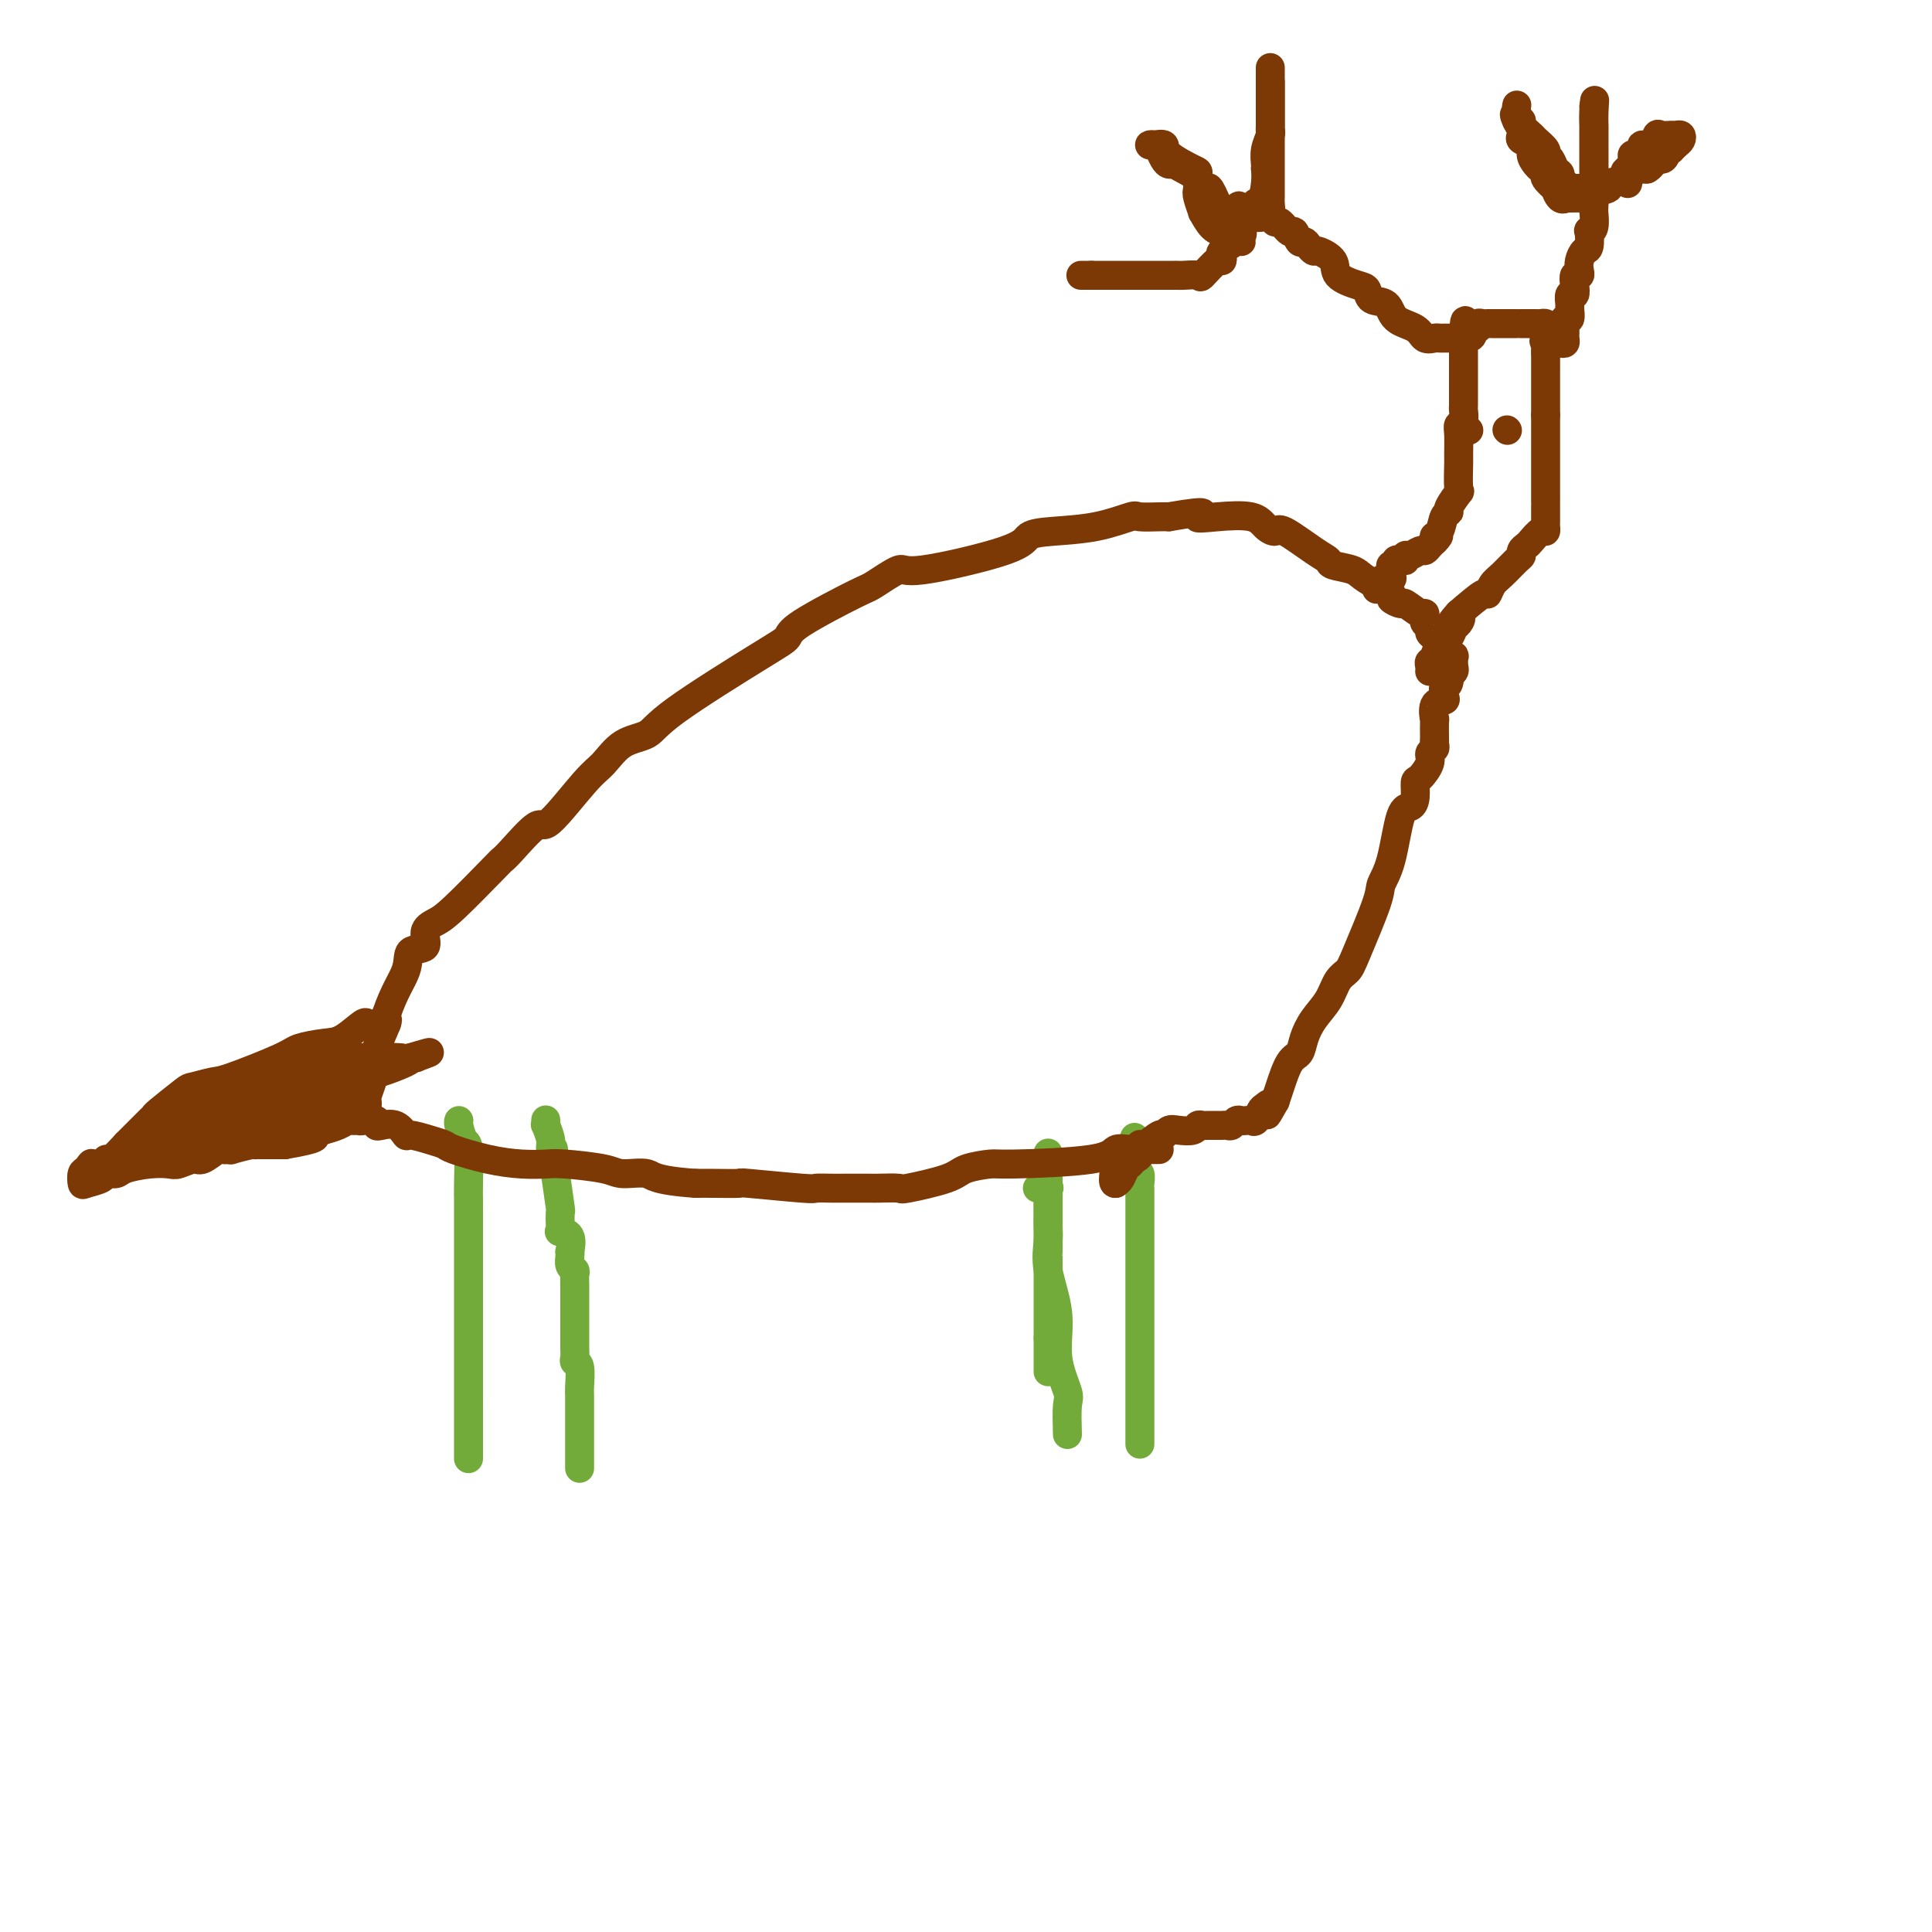 <svg viewBox='0 0 400 400' version='1.1' xmlns='http://www.w3.org/2000/svg' xmlns:xlink='http://www.w3.org/1999/xlink'><g fill='none' stroke='#73AB3A' stroke-width='6' stroke-linecap='round' stroke-linejoin='round'><path d='M97,302c-0.000,-0.733 -0.000,-1.465 0,-2c0.000,-0.535 0.000,-0.871 0,-1c-0.000,-0.129 -0.000,-0.049 0,0c0.000,0.049 0.000,0.067 0,-1c-0.000,-1.067 -0.000,-3.220 0,-4c0.000,-0.780 0.000,-0.189 0,0c-0.000,0.189 -0.000,-0.026 0,-1c0.000,-0.974 0.000,-2.709 0,-3c-0.000,-0.291 -0.000,0.861 0,-1c0.000,-1.861 0.000,-6.735 0,-9c-0.000,-2.265 -0.000,-1.920 0,-3c0.000,-1.080 0.000,-3.584 0,-5c-0.000,-1.416 -0.000,-1.743 0,-4c0.000,-2.257 0.001,-6.444 0,-10c-0.001,-3.556 -0.003,-6.481 0,-8c0.003,-1.519 0.011,-1.633 0,-2c-0.011,-0.367 -0.041,-0.988 0,-3c0.041,-2.012 0.155,-5.415 0,-7c-0.155,-1.585 -0.578,-1.353 -1,-2c-0.422,-0.647 -0.845,-2.174 -1,-3c-0.155,-0.826 -0.044,-0.950 0,-1c0.044,-0.050 0.022,-0.025 0,0'/><path d='M120,304c-0.000,-1.834 -0.000,-3.668 0,-5c0.000,-1.332 0.001,-2.161 0,-3c-0.001,-0.839 -0.004,-1.688 0,-3c0.004,-1.312 0.015,-3.086 0,-4c-0.015,-0.914 -0.057,-0.967 0,-2c0.057,-1.033 0.211,-3.046 0,-4c-0.211,-0.954 -0.789,-0.847 -1,-1c-0.211,-0.153 -0.057,-0.565 0,-1c0.057,-0.435 0.015,-0.894 0,-2c-0.015,-1.106 -0.004,-2.858 0,-4c0.004,-1.142 0.001,-1.675 0,-2c-0.001,-0.325 -0.001,-0.444 0,-1c0.001,-0.556 0.001,-1.550 0,-2c-0.001,-0.450 -0.004,-0.357 0,-1c0.004,-0.643 0.015,-2.021 0,-3c-0.015,-0.979 -0.056,-1.559 0,-2c0.056,-0.441 0.211,-0.742 0,-1c-0.211,-0.258 -0.786,-0.472 -1,-1c-0.214,-0.528 -0.065,-1.371 0,-2c0.065,-0.629 0.046,-1.044 0,-1c-0.046,0.044 -0.117,0.547 0,0c0.117,-0.547 0.424,-2.144 0,-3c-0.424,-0.856 -1.577,-0.970 -2,-1c-0.423,-0.030 -0.116,0.025 0,0c0.116,-0.025 0.041,-0.130 0,-1c-0.041,-0.870 -0.050,-2.503 0,-3c0.050,-0.497 0.157,0.144 0,-1c-0.157,-1.144 -0.579,-4.072 -1,-7'/><path d='M115,243c-0.791,-9.646 -0.268,-3.262 0,-1c0.268,2.262 0.282,0.401 0,-1c-0.282,-1.401 -0.860,-2.340 -1,-3c-0.140,-0.660 0.159,-1.039 0,-2c-0.159,-0.961 -0.774,-2.505 -1,-3c-0.226,-0.495 -0.061,0.059 0,0c0.061,-0.059 0.017,-0.731 0,-1c-0.017,-0.269 -0.009,-0.134 0,0'/><path d='M221,297c-0.065,-2.352 -0.130,-4.704 0,-6c0.130,-1.296 0.455,-1.537 0,-3c-0.455,-1.463 -1.691,-4.149 -2,-7c-0.309,-2.851 0.310,-5.869 0,-9c-0.310,-3.131 -1.547,-6.377 -2,-9c-0.453,-2.623 -0.121,-4.625 0,-6c0.121,-1.375 0.032,-2.123 0,-3c-0.032,-0.877 -0.007,-1.881 0,-3c0.007,-1.119 -0.006,-2.352 0,-3c0.006,-0.648 0.029,-0.709 0,-1c-0.029,-0.291 -0.111,-0.810 0,-1c0.111,-0.190 0.414,-0.051 0,0c-0.414,0.051 -1.547,0.015 -2,0c-0.453,-0.015 -0.227,-0.007 0,0'/><path d='M217,239c0.000,-0.236 0.000,-0.471 0,0c0.000,0.471 0.000,1.649 0,2c0.000,0.351 0.000,-0.125 0,0c0.000,0.125 0.000,0.851 0,2c-0.000,1.149 0.000,2.721 0,3c0.000,0.279 -0.000,-0.735 0,0c0.000,0.735 0.000,3.220 0,4c0.000,0.780 0.000,-0.143 0,0c0.000,0.143 0.000,1.354 0,2c0.000,0.646 0.000,0.726 0,1c-0.000,0.274 0.000,0.741 0,2c-0.000,1.259 0.000,3.312 0,4c0.000,0.688 0.000,0.013 0,0c0.000,-0.013 -0.000,0.635 0,1c0.000,0.365 0.000,0.445 0,1c0.000,0.555 0.000,1.585 0,3c0.000,1.415 0.000,3.214 0,4c0.000,0.786 0.000,0.558 0,1c0.000,0.442 0.000,1.555 0,3c0.000,1.445 0.000,3.223 0,5'/><path d='M217,277c0.000,6.967 0.000,5.383 0,5c0.000,-0.383 0.000,0.435 0,1c0.000,0.565 0.000,0.876 0,1c-0.000,0.124 0.000,0.062 0,0'/><path d='M236,299c0.000,-0.310 0.000,-0.620 0,-1c0.000,-0.380 -0.000,-0.829 0,-1c0.000,-0.171 0.000,-0.065 0,-1c-0.000,-0.935 -0.000,-2.913 0,-4c0.000,-1.087 0.000,-1.284 0,-2c-0.000,-0.716 -0.000,-1.950 0,-3c0.000,-1.050 0.000,-1.917 0,-3c-0.000,-1.083 -0.000,-2.383 0,-3c0.000,-0.617 0.000,-0.550 0,-1c-0.000,-0.450 -0.000,-1.416 0,-3c0.000,-1.584 0.000,-3.785 0,-5c-0.000,-1.215 -0.000,-1.443 0,-2c0.000,-0.557 0.000,-1.443 0,-2c-0.000,-0.557 -0.000,-0.786 0,-2c0.000,-1.214 0.000,-3.414 0,-5c-0.000,-1.586 -0.000,-2.557 0,-3c0.000,-0.443 0.000,-0.359 0,-1c-0.000,-0.641 -0.000,-2.007 0,-3c0.000,-0.993 0.000,-1.614 0,-2c-0.000,-0.386 -0.000,-0.536 0,-1c0.000,-0.464 0.001,-1.241 0,-2c-0.001,-0.759 -0.004,-1.498 0,-2c0.004,-0.502 0.015,-0.765 0,-1c-0.015,-0.235 -0.057,-0.441 0,-1c0.057,-0.559 0.211,-1.469 0,-2c-0.211,-0.531 -0.788,-0.681 -1,-1c-0.212,-0.319 -0.061,-0.805 0,-1c0.061,-0.195 0.030,-0.097 0,0'/><path d='M235,241c-0.167,-9.667 -0.083,-4.833 0,0'/></g>
<g fill='none' stroke='#7C3805' stroke-width='6' stroke-linecap='round' stroke-linejoin='round'><path d='M240,238c-0.321,-0.001 -0.643,-0.002 -1,0c-0.357,0.002 -0.751,0.007 -1,0c-0.249,-0.007 -0.354,-0.026 -1,0c-0.646,0.026 -1.833,0.097 -3,0c-1.167,-0.097 -2.316,-0.364 -3,0c-0.684,0.364 -0.905,1.357 -5,2c-4.095,0.643 -12.065,0.936 -16,1c-3.935,0.064 -3.835,-0.102 -5,0c-1.165,0.102 -3.594,0.472 -5,1c-1.406,0.528 -1.788,1.213 -4,2c-2.212,0.787 -6.256,1.675 -8,2c-1.744,0.325 -1.190,0.087 -2,0c-0.810,-0.087 -2.985,-0.024 -4,0c-1.015,0.024 -0.871,0.007 -2,0c-1.129,-0.007 -3.530,-0.006 -5,0c-1.470,0.006 -2.008,0.016 -3,0c-0.992,-0.016 -2.439,-0.057 -3,0c-0.561,0.057 -0.236,0.211 -3,0c-2.764,-0.211 -8.617,-0.789 -11,-1c-2.383,-0.211 -1.295,-0.057 -2,0c-0.705,0.057 -3.201,0.016 -5,0c-1.799,-0.016 -2.899,-0.008 -4,0'/><path d='M144,245c-8.802,-0.620 -8.807,-1.669 -10,-2c-1.193,-0.331 -3.573,0.055 -5,0c-1.427,-0.055 -1.901,-0.553 -4,-1c-2.099,-0.447 -5.823,-0.845 -8,-1c-2.177,-0.155 -2.806,-0.069 -4,0c-1.194,0.069 -2.954,0.121 -5,0c-2.046,-0.121 -4.377,-0.415 -7,-1c-2.623,-0.585 -5.539,-1.461 -7,-2c-1.461,-0.539 -1.468,-0.740 -2,-1c-0.532,-0.260 -1.589,-0.578 -3,-1c-1.411,-0.422 -3.177,-0.949 -4,-1c-0.823,-0.051 -0.702,0.376 -1,0c-0.298,-0.376 -1.016,-1.553 -2,-2c-0.984,-0.447 -2.236,-0.165 -3,0c-0.764,0.165 -1.042,0.212 -1,0c0.042,-0.212 0.404,-0.683 0,-1c-0.404,-0.317 -1.573,-0.478 -2,-1c-0.427,-0.522 -0.111,-1.404 0,-2c0.111,-0.596 0.016,-0.906 0,-1c-0.016,-0.094 0.047,0.026 0,0c-0.047,-0.026 -0.204,-0.200 0,-1c0.204,-0.800 0.771,-2.227 1,-3c0.229,-0.773 0.122,-0.890 0,-1c-0.122,-0.110 -0.257,-0.211 0,-1c0.257,-0.789 0.906,-2.267 1,-3c0.094,-0.733 -0.367,-0.722 0,-2c0.367,-1.278 1.560,-3.844 2,-5c0.440,-1.156 0.126,-0.902 0,-1c-0.126,-0.098 -0.063,-0.549 0,-1'/><path d='M80,210c1.515,-4.586 3.301,-7.049 4,-9c0.699,-1.951 0.310,-3.388 1,-4c0.690,-0.612 2.458,-0.399 3,-1c0.542,-0.601 -0.143,-2.017 0,-3c0.143,-0.983 1.113,-1.534 2,-2c0.887,-0.466 1.691,-0.849 4,-3c2.309,-2.151 6.123,-6.072 8,-8c1.877,-1.928 1.819,-1.864 2,-2c0.181,-0.136 0.603,-0.471 2,-2c1.397,-1.529 3.768,-4.252 5,-5c1.232,-0.748 1.324,0.478 3,-1c1.676,-1.478 4.936,-5.658 7,-8c2.064,-2.342 2.933,-2.844 4,-4c1.067,-1.156 2.332,-2.967 4,-4c1.668,-1.033 3.740,-1.287 5,-2c1.260,-0.713 1.707,-1.883 6,-5c4.293,-3.117 12.431,-8.181 17,-11c4.569,-2.819 5.568,-3.395 6,-4c0.432,-0.605 0.297,-1.241 3,-3c2.703,-1.759 8.245,-4.641 11,-6c2.755,-1.359 2.725,-1.194 4,-2c1.275,-0.806 3.856,-2.583 5,-3c1.144,-0.417 0.852,0.528 5,0c4.148,-0.528 12.737,-2.527 17,-4c4.263,-1.473 4.200,-2.419 5,-3c0.800,-0.581 2.462,-0.797 5,-1c2.538,-0.203 5.951,-0.394 9,-1c3.049,-0.606 5.735,-1.626 7,-2c1.265,-0.374 1.110,-0.101 2,0c0.890,0.101 2.826,0.029 4,0c1.174,-0.029 1.587,-0.014 2,0'/><path d='M242,107c9.882,-1.709 6.588,-0.481 6,0c-0.588,0.481 1.529,0.216 4,0c2.471,-0.216 5.294,-0.384 7,0c1.706,0.384 2.293,1.321 3,2c0.707,0.679 1.535,1.099 2,1c0.465,-0.099 0.569,-0.718 2,0c1.431,0.718 4.190,2.771 6,4c1.810,1.229 2.672,1.632 3,2c0.328,0.368 0.121,0.700 1,1c0.879,0.300 2.845,0.568 4,1c1.155,0.432 1.498,1.028 3,2c1.502,0.972 4.164,2.321 5,3c0.836,0.679 -0.154,0.689 0,1c0.154,0.311 1.453,0.923 2,1c0.547,0.077 0.342,-0.383 1,0c0.658,0.383 2.180,1.608 3,2c0.820,0.392 0.937,-0.050 1,0c0.063,0.050 0.073,0.590 0,1c-0.073,0.410 -0.227,0.688 0,1c0.227,0.312 0.835,0.657 1,1c0.165,0.343 -0.113,0.683 0,1c0.113,0.317 0.618,0.611 1,1c0.382,0.389 0.641,0.874 1,1c0.359,0.126 0.817,-0.107 1,0c0.183,0.107 0.092,0.553 0,1'/><path d='M299,134c1.016,1.251 1.057,0.878 1,1c-0.057,0.122 -0.210,0.739 0,1c0.210,0.261 0.785,0.165 1,0c0.215,-0.165 0.072,-0.399 0,0c-0.072,0.399 -0.072,1.430 0,2c0.072,0.570 0.215,0.679 0,1c-0.215,0.321 -0.789,0.856 -1,1c-0.211,0.144 -0.060,-0.102 0,0c0.060,0.102 0.030,0.551 0,1'/><path d='M300,141c-0.063,1.204 -0.721,0.713 -1,1c-0.279,0.287 -0.180,1.351 0,2c0.180,0.649 0.440,0.883 0,1c-0.440,0.117 -1.582,0.118 -2,1c-0.418,0.882 -0.112,2.646 0,3c0.112,0.354 0.031,-0.701 0,0c-0.031,0.701 -0.013,3.157 0,4c0.013,0.843 0.019,0.073 0,0c-0.019,-0.073 -0.064,0.552 0,1c0.064,0.448 0.238,0.720 0,1c-0.238,0.280 -0.886,0.568 -1,1c-0.114,0.432 0.307,1.009 0,2c-0.307,0.991 -1.342,2.395 -2,3c-0.658,0.605 -0.938,0.412 -1,1c-0.062,0.588 0.095,1.957 0,3c-0.095,1.043 -0.442,1.760 -1,2c-0.558,0.240 -1.326,0.004 -2,2c-0.674,1.996 -1.255,6.226 -2,9c-0.745,2.774 -1.656,4.093 -2,5c-0.344,0.907 -0.122,1.404 -1,4c-0.878,2.596 -2.858,7.292 -4,10c-1.142,2.708 -1.448,3.428 -2,4c-0.552,0.572 -1.352,0.997 -2,2c-0.648,1.003 -1.146,2.583 -2,4c-0.854,1.417 -2.064,2.669 -3,4c-0.936,1.331 -1.599,2.741 -2,4c-0.401,1.259 -0.540,2.368 -1,3c-0.460,0.632 -1.239,0.785 -2,2c-0.761,1.215 -1.503,3.490 -2,5c-0.497,1.510 -0.748,2.255 -1,3'/><path d='M264,228c-2.809,5.030 -1.330,2.104 -1,1c0.330,-1.104 -0.489,-0.387 -1,0c-0.511,0.387 -0.714,0.444 -1,1c-0.286,0.556 -0.654,1.612 -1,2c-0.346,0.388 -0.670,0.108 -1,0c-0.330,-0.108 -0.665,-0.043 -1,0c-0.335,0.043 -0.668,0.064 -1,0c-0.332,-0.064 -0.663,-0.213 -1,0c-0.337,0.213 -0.681,0.789 -1,1c-0.319,0.211 -0.614,0.056 -1,0c-0.386,-0.056 -0.863,-0.015 -1,0c-0.137,0.015 0.065,0.003 0,0c-0.065,-0.003 -0.397,0.003 -1,0c-0.603,-0.003 -1.478,-0.015 -2,0c-0.522,0.015 -0.693,0.055 -1,0c-0.307,-0.055 -0.751,-0.207 -1,0c-0.249,0.207 -0.302,0.771 -1,1c-0.698,0.229 -2.040,0.122 -3,0c-0.960,-0.122 -1.540,-0.259 -2,0c-0.460,0.259 -0.802,0.913 -1,1c-0.198,0.087 -0.252,-0.394 -1,0c-0.748,0.394 -2.189,1.664 -3,2c-0.811,0.336 -0.991,-0.262 -1,0c-0.009,0.262 0.152,1.383 0,2c-0.152,0.617 -0.618,0.729 -1,1c-0.382,0.271 -0.680,0.702 -1,1c-0.320,0.298 -0.663,0.465 -1,1c-0.337,0.535 -0.668,1.439 -1,2c-0.332,0.561 -0.666,0.781 -1,1'/><path d='M231,245c-0.933,0.356 -0.267,-2.756 0,-4c0.267,-1.244 0.133,-0.622 0,0'/><path d='M80,212c-0.332,-0.002 -0.664,-0.003 -1,0c-0.336,0.003 -0.677,0.011 -1,0c-0.323,-0.011 -0.629,-0.042 -1,0c-0.371,0.042 -0.806,0.158 -1,0c-0.194,-0.158 -0.145,-0.589 -1,0c-0.855,0.589 -2.614,2.196 -4,3c-1.386,0.804 -2.399,0.803 -4,1c-1.601,0.197 -3.788,0.593 -5,1c-1.212,0.407 -1.448,0.827 -4,2c-2.552,1.173 -7.420,3.099 -10,4c-2.580,0.901 -2.873,0.777 -4,1c-1.127,0.223 -3.089,0.794 -4,1c-0.911,0.206 -0.773,0.048 -2,1c-1.227,0.952 -3.820,3.015 -5,4c-1.180,0.985 -0.946,0.893 -1,1c-0.054,0.107 -0.397,0.411 -1,1c-0.603,0.589 -1.465,1.461 -2,2c-0.535,0.539 -0.742,0.744 -1,1c-0.258,0.256 -0.567,0.561 -1,1c-0.433,0.439 -0.992,1.010 -1,1c-0.008,-0.010 0.534,-0.601 0,0c-0.534,0.601 -2.144,2.392 -3,3c-0.856,0.608 -0.959,0.031 -1,0c-0.041,-0.031 -0.021,0.485 0,1'/><path d='M22,241c-3.419,2.422 -2.968,0.478 -3,0c-0.032,-0.478 -0.548,0.510 -1,1c-0.452,0.490 -0.841,0.481 -1,1c-0.159,0.519 -0.089,1.565 0,2c0.089,0.435 0.195,0.257 1,0c0.805,-0.257 2.308,-0.594 3,-1c0.692,-0.406 0.574,-0.880 1,-1c0.426,-0.120 1.397,0.112 2,0c0.603,-0.112 0.837,-0.570 2,-1c1.163,-0.430 3.255,-0.831 5,-1c1.745,-0.169 3.144,-0.105 4,0c0.856,0.105 1.169,0.253 2,0c0.831,-0.253 2.179,-0.905 3,-1c0.821,-0.095 1.116,0.368 2,0c0.884,-0.368 2.356,-1.566 3,-2c0.644,-0.434 0.460,-0.102 1,0c0.540,0.102 1.804,-0.025 2,0c0.196,0.025 -0.676,0.203 0,0c0.676,-0.203 2.901,-0.786 4,-1c1.099,-0.214 1.072,-0.057 1,0c-0.072,0.057 -0.188,0.015 0,0c0.188,-0.015 0.680,-0.004 1,0c0.320,0.004 0.467,0.001 1,0c0.533,-0.001 1.451,-0.000 2,0c0.549,0.000 0.728,0.000 1,0c0.272,-0.000 0.636,-0.000 1,0'/><path d='M59,237c7.776,-1.332 6.216,-1.663 6,-2c-0.216,-0.337 0.912,-0.679 2,-1c1.088,-0.321 2.138,-0.621 3,-1c0.862,-0.379 1.537,-0.837 2,-1c0.463,-0.163 0.712,-0.033 1,0c0.288,0.033 0.613,-0.033 1,0c0.387,0.033 0.836,0.163 1,0c0.164,-0.163 0.044,-0.620 0,-1c-0.044,-0.380 -0.012,-0.683 0,-1c0.012,-0.317 0.003,-0.648 0,-1c-0.003,-0.352 -0.001,-0.725 0,-1c0.001,-0.275 0.002,-0.452 0,-1c-0.002,-0.548 -0.006,-1.469 0,-2c0.006,-0.531 0.021,-0.674 0,-1c-0.021,-0.326 -0.079,-0.835 0,-1c0.079,-0.165 0.294,0.014 0,0c-0.294,-0.014 -1.097,-0.221 -2,0c-0.903,0.221 -1.907,0.869 -2,1c-0.093,0.131 0.725,-0.255 -1,0c-1.725,0.255 -5.992,1.149 -8,2c-2.008,0.851 -1.757,1.657 -2,2c-0.243,0.343 -0.981,0.221 -2,0c-1.019,-0.221 -2.318,-0.541 -4,0c-1.682,0.541 -3.746,1.941 -5,3c-1.254,1.059 -1.698,1.775 -2,2c-0.302,0.225 -0.462,-0.043 -1,0c-0.538,0.043 -1.452,0.396 -2,1c-0.548,0.604 -0.728,1.458 -2,2c-1.272,0.542 -3.636,0.771 -6,1'/><path d='M36,237c-2.843,1.383 -0.950,0.341 -1,0c-0.050,-0.341 -2.044,0.019 -3,0c-0.956,-0.019 -0.876,-0.418 -1,0c-0.124,0.418 -0.452,1.653 -1,2c-0.548,0.347 -1.317,-0.192 -2,0c-0.683,0.192 -1.282,1.117 -1,1c0.282,-0.117 1.444,-1.274 2,-2c0.556,-0.726 0.504,-1.020 1,-1c0.496,0.020 1.538,0.356 2,0c0.462,-0.356 0.345,-1.402 2,-2c1.655,-0.598 5.084,-0.747 7,-1c1.916,-0.253 2.321,-0.609 3,-1c0.679,-0.391 1.633,-0.816 3,-1c1.367,-0.184 3.147,-0.126 4,0c0.853,0.126 0.779,0.321 3,0c2.221,-0.321 6.738,-1.158 9,-2c2.262,-0.842 2.269,-1.690 3,-2c0.731,-0.310 2.185,-0.083 3,0c0.815,0.083 0.992,0.022 1,0c0.008,-0.022 -0.152,-0.006 1,0c1.152,0.006 3.615,0.002 4,0c0.385,-0.002 -1.307,-0.001 -3,0'/><path d='M72,228c-0.668,-0.065 -0.837,-0.228 -1,0c-0.163,0.228 -0.320,0.846 -1,1c-0.680,0.154 -1.882,-0.155 -3,0c-1.118,0.155 -2.153,0.774 -3,1c-0.847,0.226 -1.506,0.058 -2,0c-0.494,-0.058 -0.825,-0.008 -1,0c-0.175,0.008 -0.196,-0.027 -1,0c-0.804,0.027 -2.393,0.116 -3,0c-0.607,-0.116 -0.233,-0.437 -1,0c-0.767,0.437 -2.676,1.633 -3,2c-0.324,0.367 0.938,-0.095 0,0c-0.938,0.095 -4.075,0.745 -5,1c-0.925,0.255 0.361,0.113 0,0c-0.361,-0.113 -2.370,-0.197 -3,0c-0.630,0.197 0.120,0.676 0,1c-0.120,0.324 -1.111,0.492 -1,0c0.111,-0.492 1.322,-1.643 2,-2c0.678,-0.357 0.823,0.080 1,0c0.177,-0.080 0.387,-0.677 1,-1c0.613,-0.323 1.628,-0.371 2,-1c0.372,-0.629 0.101,-1.839 2,-2c1.899,-0.161 5.968,0.727 9,0c3.032,-0.727 5.026,-3.071 7,-4c1.974,-0.929 3.927,-0.445 7,-1c3.073,-0.555 7.267,-2.149 9,-3c1.733,-0.851 1.005,-0.960 1,-1c-0.005,-0.040 0.713,-0.011 1,0c0.287,0.011 0.144,0.006 0,0'/><path d='M86,219c6.130,-2.165 0.956,-0.577 -1,0c-1.956,0.577 -0.695,0.145 -2,0c-1.305,-0.145 -5.178,-0.002 -7,0c-1.822,0.002 -1.594,-0.136 -2,0c-0.406,0.136 -1.446,0.547 -3,1c-1.554,0.453 -3.623,0.948 -5,1c-1.377,0.052 -2.062,-0.338 -3,0c-0.938,0.338 -2.131,1.405 -3,2c-0.869,0.595 -1.416,0.720 -3,1c-1.584,0.280 -4.205,0.716 -6,1c-1.795,0.284 -2.766,0.416 -4,1c-1.234,0.584 -2.733,1.621 -4,2c-1.267,0.379 -2.303,0.102 -3,0c-0.697,-0.102 -1.055,-0.027 -2,0c-0.945,0.027 -2.477,0.008 -2,0c0.477,-0.008 2.963,-0.006 4,0c1.037,0.006 0.624,0.014 1,0c0.376,-0.014 1.540,-0.050 3,0c1.460,0.050 3.217,0.185 4,0c0.783,-0.185 0.594,-0.690 1,-1c0.406,-0.310 1.408,-0.423 3,-1c1.592,-0.577 3.775,-1.617 5,-2c1.225,-0.383 1.493,-0.109 2,0c0.507,0.109 1.254,0.055 2,0'/><path d='M61,224c3.902,-0.849 1.158,-0.973 0,-1c-1.158,-0.027 -0.731,0.042 -1,0c-0.269,-0.042 -1.233,-0.194 -2,0c-0.767,0.194 -1.336,0.736 -2,1c-0.664,0.264 -1.422,0.251 -3,1c-1.578,0.749 -3.977,2.261 -5,3c-1.023,0.739 -0.669,0.705 -1,1c-0.331,0.295 -1.346,0.919 -2,1c-0.654,0.081 -0.945,-0.382 -1,0c-0.055,0.382 0.128,1.609 0,2c-0.128,0.391 -0.567,-0.053 -1,0c-0.433,0.053 -0.861,0.603 -1,1c-0.139,0.397 0.012,0.642 0,1c-0.012,0.358 -0.185,0.828 0,1c0.185,0.172 0.729,0.046 1,0c0.271,-0.046 0.271,-0.012 1,0c0.729,0.012 2.188,0.003 3,0c0.812,-0.003 0.977,-0.001 1,0c0.023,0.001 -0.098,0.000 0,0c0.098,-0.000 0.413,-0.000 1,0c0.587,0.000 1.446,0.000 2,0c0.554,-0.000 0.803,-0.000 1,0c0.197,0.000 0.342,0.000 1,0c0.658,-0.000 1.829,-0.000 3,0'/><path d='M56,235c2.674,0.000 2.359,0.000 3,0c0.641,-0.000 2.238,-0.000 3,0c0.762,0.000 0.689,0.000 1,0c0.311,-0.000 1.006,-0.000 1,0c-0.006,0.000 -0.712,0.000 -2,0c-1.288,-0.000 -3.156,-0.000 -5,0c-1.844,0.000 -3.664,0.000 -4,0c-0.336,-0.000 0.810,-0.001 0,0c-0.810,0.001 -3.578,0.004 -5,0c-1.422,-0.004 -1.498,-0.015 -2,0c-0.502,0.015 -1.430,0.057 -2,0c-0.570,-0.057 -0.783,-0.211 -2,0c-1.217,0.211 -3.439,0.788 -5,1c-1.561,0.212 -2.460,0.059 -3,0c-0.540,-0.059 -0.719,-0.023 -1,0c-0.281,0.023 -0.664,0.034 -1,0c-0.336,-0.034 -0.626,-0.112 -1,0c-0.374,0.112 -0.831,0.415 -1,0c-0.169,-0.415 -0.048,-1.547 0,-2c0.048,-0.453 0.024,-0.226 0,0'/><path d='M41,233c-0.444,0.000 -0.889,0.000 -1,0c-0.111,0.000 0.110,-0.000 0,0c-0.110,0.000 -0.552,0.000 -1,0c-0.448,-0.000 -0.904,-0.000 -1,0c-0.096,0.000 0.166,0.000 0,0c-0.166,-0.000 -0.762,-0.000 -1,0c-0.238,0.000 -0.119,0.000 0,0'/><path d='M285,122c-0.129,-0.455 -0.259,-0.911 0,-1c0.259,-0.089 0.906,0.187 1,0c0.094,-0.187 -0.367,-0.837 0,-1c0.367,-0.163 1.561,0.163 2,0c0.439,-0.163 0.122,-0.813 0,-1c-0.122,-0.187 -0.047,0.090 0,0c0.047,-0.090 0.068,-0.546 0,-1c-0.068,-0.454 -0.225,-0.905 0,-1c0.225,-0.095 0.830,0.167 1,0c0.170,-0.167 -0.096,-0.762 0,-1c0.096,-0.238 0.554,-0.120 1,0c0.446,0.120 0.879,0.243 1,0c0.121,-0.243 -0.070,-0.853 0,-1c0.070,-0.147 0.400,0.168 1,0c0.600,-0.168 1.470,-0.818 2,-1c0.530,-0.182 0.720,0.105 1,0c0.280,-0.105 0.652,-0.601 1,-1c0.348,-0.399 0.674,-0.699 1,-1'/><path d='M297,112c1.807,-1.757 0.324,-1.151 0,-1c-0.324,0.151 0.509,-0.153 1,-1c0.491,-0.847 0.639,-2.236 1,-3c0.361,-0.764 0.934,-0.902 1,-1c0.066,-0.098 -0.375,-0.156 0,-1c0.375,-0.844 1.565,-2.474 2,-3c0.435,-0.526 0.116,0.052 0,-1c-0.116,-1.052 -0.027,-3.734 0,-5c0.027,-1.266 -0.007,-1.117 0,-2c0.007,-0.883 0.054,-2.800 0,-4c-0.054,-1.200 -0.211,-1.684 0,-2c0.211,-0.316 0.789,-0.464 1,-1c0.211,-0.536 0.057,-1.461 0,-2c-0.057,-0.539 -0.015,-0.694 0,-1c0.015,-0.306 0.004,-0.764 0,-1c-0.004,-0.236 -0.001,-0.251 0,-1c0.001,-0.749 0.000,-2.232 0,-3c-0.000,-0.768 -0.000,-0.822 0,-1c0.000,-0.178 0.000,-0.482 0,-1c-0.000,-0.518 -0.000,-1.252 0,-2c0.000,-0.748 0.000,-1.510 0,-2c-0.000,-0.490 -0.000,-0.709 0,-1c0.000,-0.291 0.000,-0.655 0,-1c-0.000,-0.345 -0.000,-0.670 0,-1c0.000,-0.330 0.000,-0.665 0,-1'/><path d='M303,69c0.316,-5.123 0.606,-1.429 1,0c0.394,1.429 0.893,0.593 1,0c0.107,-0.593 -0.179,-0.944 0,-1c0.179,-0.056 0.821,0.181 1,0c0.179,-0.181 -0.107,-0.781 0,-1c0.107,-0.219 0.606,-0.059 1,0c0.394,0.059 0.683,0.016 1,0c0.317,-0.016 0.662,-0.004 1,0c0.338,0.004 0.667,0.001 1,0c0.333,-0.001 0.668,-0.000 1,0c0.332,0.000 0.660,0.000 1,0c0.340,-0.000 0.690,-0.000 1,0c0.310,0.000 0.579,0.000 1,0c0.421,-0.000 0.992,-0.001 1,0c0.008,0.001 -0.548,0.003 0,0c0.548,-0.003 2.198,-0.011 3,0c0.802,0.011 0.754,0.041 1,0c0.246,-0.041 0.784,-0.155 1,0c0.216,0.155 0.108,0.577 0,1'/><path d='M320,68c2.630,0.245 0.705,1.357 0,2c-0.705,0.643 -0.189,0.816 0,1c0.189,0.184 0.051,0.378 0,1c-0.051,0.622 -0.014,1.672 0,2c0.014,0.328 0.004,-0.067 0,0c-0.004,0.067 -0.001,0.595 0,1c0.001,0.405 0.000,0.686 0,1c-0.000,0.314 -0.000,0.662 0,1c0.000,0.338 0.000,0.668 0,1c-0.000,0.332 -0.000,0.667 0,1c0.000,0.333 0.000,0.663 0,1c-0.000,0.337 -0.000,0.681 0,1c0.000,0.319 0.000,0.613 0,1c-0.000,0.387 -0.000,0.867 0,1c0.000,0.133 0.000,-0.079 0,0c-0.000,0.079 -0.000,0.451 0,1c0.000,0.549 0.000,1.274 0,2'/><path d='M320,86c-0.000,3.427 -0.000,2.996 0,3c0.000,0.004 0.000,0.443 0,1c-0.000,0.557 -0.000,1.233 0,2c0.000,0.767 0.000,1.624 0,2c-0.000,0.376 -0.000,0.272 0,1c0.000,0.728 0.000,2.289 0,3c-0.000,0.711 -0.000,0.571 0,1c0.000,0.429 0.000,1.426 0,2c-0.000,0.574 -0.000,0.725 0,1c0.000,0.275 0.000,0.673 0,1c-0.000,0.327 -0.000,0.584 0,1c0.000,0.416 0.001,0.991 0,1c-0.001,0.009 -0.002,-0.549 0,0c0.002,0.549 0.008,2.207 0,3c-0.008,0.793 -0.029,0.723 0,1c0.029,0.277 0.109,0.900 0,1c-0.109,0.100 -0.407,-0.324 -1,0c-0.593,0.324 -1.481,1.394 -2,2c-0.519,0.606 -0.671,0.747 -1,1c-0.329,0.253 -0.837,0.619 -1,1c-0.163,0.381 0.019,0.776 0,1c-0.019,0.224 -0.240,0.278 -1,1c-0.760,0.722 -2.060,2.113 -3,3c-0.940,0.887 -1.520,1.269 -2,2c-0.480,0.731 -0.860,1.812 -1,2c-0.140,0.188 -0.040,-0.518 -1,0c-0.960,0.518 -2.980,2.259 -5,4'/><path d='M302,127c-2.799,3.114 -0.795,1.401 0,1c0.795,-0.401 0.381,0.512 0,1c-0.381,0.488 -0.728,0.551 -1,1c-0.272,0.449 -0.469,1.282 -1,2c-0.531,0.718 -1.396,1.319 -2,2c-0.604,0.681 -0.946,1.440 -1,2c-0.054,0.560 0.182,0.921 0,1c-0.182,0.079 -0.781,-0.123 -1,0c-0.219,0.123 -0.059,0.572 0,1c0.059,0.428 0.017,0.837 0,1c-0.017,0.163 -0.008,0.082 0,0'/><path d='M304,89c0.000,0.000 0.100,0.100 0.1,0.1'/><path d='M312,89c0.000,0.000 0.100,0.100 0.1,0.1'/><path d='M300,70c-0.326,-0.004 -0.651,-0.007 -1,0c-0.349,0.007 -0.720,0.025 -1,0c-0.280,-0.025 -0.468,-0.095 -1,0c-0.532,0.095 -1.407,0.353 -2,0c-0.593,-0.353 -0.904,-1.317 -2,-2c-1.096,-0.683 -2.977,-1.086 -4,-2c-1.023,-0.914 -1.189,-2.341 -2,-3c-0.811,-0.659 -2.267,-0.550 -3,-1c-0.733,-0.450 -0.743,-1.459 -1,-2c-0.257,-0.541 -0.762,-0.613 -2,-1c-1.238,-0.387 -3.210,-1.087 -4,-2c-0.790,-0.913 -0.397,-2.039 -1,-3c-0.603,-0.961 -2.203,-1.758 -3,-2c-0.797,-0.242 -0.791,0.071 -1,0c-0.209,-0.071 -0.632,-0.525 -1,-1c-0.368,-0.475 -0.680,-0.972 -1,-1c-0.320,-0.028 -0.649,0.414 -1,0c-0.351,-0.414 -0.723,-1.684 -1,-2c-0.277,-0.316 -0.459,0.322 -1,0c-0.541,-0.322 -1.441,-1.603 -2,-2c-0.559,-0.397 -0.779,0.089 -1,0c-0.221,-0.089 -0.444,-0.755 -1,-1c-0.556,-0.245 -1.445,-0.070 -2,0c-0.555,0.070 -0.778,0.035 -1,0'/><path d='M260,45c-6.444,-4.111 -2.556,-1.889 -1,-1c1.556,0.889 0.778,0.444 0,0'/><path d='M259,44c0.332,-0.004 0.663,-0.008 1,0c0.337,0.008 0.679,0.027 1,0c0.321,-0.027 0.622,-0.101 1,0c0.378,0.101 0.833,0.378 1,0c0.167,-0.378 0.045,-1.411 0,-2c-0.045,-0.589 -0.012,-0.733 0,-1c0.012,-0.267 0.003,-0.656 0,-1c-0.003,-0.344 -0.001,-0.641 0,-1c0.001,-0.359 0.000,-0.779 0,-1c-0.000,-0.221 -0.000,-0.242 0,-1c0.000,-0.758 0.000,-2.251 0,-3c-0.000,-0.749 -0.000,-0.754 0,-1c0.000,-0.246 0.000,-0.735 0,-1c-0.000,-0.265 -0.000,-0.307 0,-1c0.000,-0.693 0.000,-2.039 0,-3c-0.000,-0.961 -0.000,-1.539 0,-2c0.000,-0.461 0.000,-0.806 0,-1c-0.000,-0.194 -0.000,-0.237 0,-1c0.000,-0.763 0.000,-2.246 0,-3c-0.000,-0.754 -0.000,-0.779 0,-1c0.000,-0.221 0.000,-0.636 0,-1c-0.000,-0.364 -0.000,-0.675 0,-1c0.000,-0.325 0.000,-0.662 0,-1'/><path d='M263,17c0.000,-3.616 0.000,-0.654 0,0c-0.000,0.654 -0.000,-0.998 0,-2c0.000,-1.002 0.000,-1.352 0,-1c-0.000,0.352 -0.000,1.407 0,2c0.000,0.593 0.000,0.724 0,1c-0.000,0.276 -0.000,0.697 0,1c0.000,0.303 0.000,0.488 0,1c-0.000,0.512 -0.000,1.352 0,2c0.000,0.648 0.001,1.103 0,1c-0.001,-0.103 -0.004,-0.765 0,0c0.004,0.765 0.015,2.958 0,4c-0.015,1.042 -0.057,0.935 0,1c0.057,0.065 0.211,0.303 0,1c-0.211,0.697 -0.788,1.854 -1,3c-0.212,1.146 -0.059,2.280 0,3c0.059,0.720 0.026,1.024 0,1c-0.026,-0.024 -0.044,-0.378 0,0c0.044,0.378 0.149,1.488 0,3c-0.149,1.512 -0.551,3.427 -1,4c-0.449,0.573 -0.943,-0.197 -1,0c-0.057,0.197 0.325,1.362 0,2c-0.325,0.638 -1.357,0.749 -2,1c-0.643,0.251 -0.898,0.643 -1,1c-0.102,0.357 -0.051,0.678 0,1'/><path d='M257,47c-0.720,1.619 -0.020,1.166 0,1c0.020,-0.166 -0.641,-0.045 -1,0c-0.359,0.045 -0.416,0.014 -1,0c-0.584,-0.014 -1.697,-0.011 -2,0c-0.303,0.011 0.202,0.032 0,0c-0.202,-0.032 -1.113,-0.116 -2,-1c-0.887,-0.884 -1.752,-2.568 -2,-3c-0.248,-0.432 0.120,0.389 0,0c-0.120,-0.389 -0.729,-1.989 -1,-3c-0.271,-1.011 -0.205,-1.433 0,-2c0.205,-0.567 0.549,-1.278 0,-2c-0.549,-0.722 -1.993,-1.454 -3,-2c-1.007,-0.546 -1.579,-0.907 -2,-1c-0.421,-0.093 -0.691,0.080 -1,0c-0.309,-0.080 -0.655,-0.413 -1,-1c-0.345,-0.587 -0.687,-1.426 -1,-2c-0.313,-0.574 -0.596,-0.881 -1,-1c-0.404,-0.119 -0.927,-0.049 -1,0c-0.073,0.049 0.306,0.078 1,0c0.694,-0.078 1.702,-0.261 2,0c0.298,0.261 -0.116,0.967 1,2c1.116,1.033 3.762,2.394 5,3c1.238,0.606 1.068,0.459 1,1c-0.068,0.541 -0.034,1.771 0,3'/><path d='M248,39c1.659,1.244 1.808,0.354 2,0c0.192,-0.354 0.428,-0.173 1,1c0.572,1.173 1.481,3.337 2,4c0.519,0.663 0.647,-0.173 1,0c0.353,0.173 0.932,1.357 1,2c0.068,0.643 -0.375,0.745 0,1c0.375,0.255 1.567,0.664 2,1c0.433,0.336 0.106,0.600 0,1c-0.106,0.400 0.010,0.935 0,1c-0.010,0.065 -0.147,-0.339 -1,0c-0.853,0.339 -2.422,1.423 -3,2c-0.578,0.577 -0.166,0.648 0,1c0.166,0.352 0.087,0.984 0,1c-0.087,0.016 -0.181,-0.584 -1,0c-0.819,0.584 -2.363,2.353 -3,3c-0.637,0.647 -0.368,0.173 -1,0c-0.632,-0.173 -2.167,-0.046 -3,0c-0.833,0.046 -0.966,0.012 -1,0c-0.034,-0.012 0.030,-0.003 -1,0c-1.030,0.003 -3.156,0.001 -4,0c-0.844,-0.001 -0.408,-0.000 -1,0c-0.592,0.000 -2.214,0.000 -3,0c-0.786,-0.000 -0.736,-0.000 -1,0c-0.264,0.000 -0.840,0.000 -2,0c-1.160,-0.000 -2.903,-0.000 -4,0c-1.097,0.000 -1.549,0.000 -2,0'/><path d='M226,57c-3.726,0.000 -1.542,0.000 -1,0c0.542,0.000 -0.560,0.000 -1,0c-0.440,0.000 -0.220,0.000 0,0'/><path d='M323,71c0.423,0.090 0.846,0.179 1,0c0.154,-0.179 0.040,-0.627 0,-1c-0.040,-0.373 -0.007,-0.673 0,-1c0.007,-0.327 -0.012,-0.683 0,-1c0.012,-0.317 0.056,-0.594 0,-1c-0.056,-0.406 -0.212,-0.940 0,-1c0.212,-0.060 0.793,0.353 1,0c0.207,-0.353 0.042,-1.473 0,-2c-0.042,-0.527 0.040,-0.460 0,-1c-0.040,-0.540 -0.203,-1.685 0,-2c0.203,-0.315 0.773,0.201 1,0c0.227,-0.201 0.113,-1.117 0,-2c-0.113,-0.883 -0.224,-1.732 0,-2c0.224,-0.268 0.782,0.047 1,0c0.218,-0.047 0.097,-0.455 0,-1c-0.097,-0.545 -0.171,-1.228 0,-2c0.171,-0.772 0.585,-1.633 1,-2c0.415,-0.367 0.829,-0.238 1,-1c0.171,-0.762 0.098,-2.414 0,-3c-0.098,-0.586 -0.222,-0.107 0,0c0.222,0.107 0.792,-0.157 1,-1c0.208,-0.843 0.056,-2.265 0,-3c-0.056,-0.735 -0.016,-0.781 0,-1c0.016,-0.219 0.008,-0.609 0,-1'/><path d='M330,42c1.080,-4.595 0.281,-1.581 0,-1c-0.281,0.581 -0.043,-1.270 0,-2c0.043,-0.730 -0.109,-0.339 0,0c0.109,0.339 0.479,0.626 0,1c-0.479,0.374 -1.805,0.834 -2,1c-0.195,0.166 0.742,0.036 0,0c-0.742,-0.036 -3.163,0.020 -4,0c-0.837,-0.020 -0.088,-0.117 0,0c0.088,0.117 -0.483,0.449 -1,0c-0.517,-0.449 -0.979,-1.679 -1,-2c-0.021,-0.321 0.398,0.265 0,0c-0.398,-0.265 -1.614,-1.383 -2,-2c-0.386,-0.617 0.056,-0.732 0,-1c-0.056,-0.268 -0.611,-0.688 -1,-1c-0.389,-0.312 -0.612,-0.518 -1,-1c-0.388,-0.482 -0.940,-1.242 -1,-2c-0.060,-0.758 0.374,-1.515 0,-2c-0.374,-0.485 -1.554,-0.697 -2,-1c-0.446,-0.303 -0.159,-0.697 0,-1c0.159,-0.303 0.188,-0.515 0,-1c-0.188,-0.485 -0.594,-1.242 -1,-2'/><path d='M314,25c-0.929,-2.036 -0.250,-1.127 0,-1c0.250,0.127 0.071,-0.527 0,-1c-0.071,-0.473 -0.035,-0.766 0,-1c0.035,-0.234 0.069,-0.410 0,0c-0.069,0.410 -0.241,1.404 0,2c0.241,0.596 0.895,0.793 1,1c0.105,0.207 -0.341,0.423 0,1c0.341,0.577 1.467,1.516 2,2c0.533,0.484 0.471,0.515 1,1c0.529,0.485 1.648,1.425 2,2c0.352,0.575 -0.064,0.784 0,1c0.064,0.216 0.610,0.439 1,1c0.390,0.561 0.626,1.461 1,2c0.374,0.539 0.885,0.719 1,1c0.115,0.281 -0.167,0.664 0,1c0.167,0.336 0.784,0.626 1,1c0.216,0.374 0.033,0.832 0,1c-0.033,0.168 0.086,0.045 0,0c-0.086,-0.045 -0.377,-0.012 0,0c0.377,0.012 1.421,0.003 2,0c0.579,-0.003 0.694,-0.001 1,0c0.306,0.001 0.802,0.000 1,0c0.198,-0.000 0.099,-0.000 0,0'/><path d='M328,39c2.332,2.616 1.161,0.655 1,0c-0.161,-0.655 0.689,-0.006 1,0c0.311,0.006 0.083,-0.632 0,-1c-0.083,-0.368 -0.022,-0.466 0,-1c0.022,-0.534 0.006,-1.504 0,-2c-0.006,-0.496 -0.002,-0.518 0,-1c0.002,-0.482 0.000,-1.423 0,-2c-0.000,-0.577 -0.000,-0.788 0,-1c0.000,-0.212 0.000,-0.424 0,-1c-0.000,-0.576 -0.000,-1.516 0,-2c0.000,-0.484 0.000,-0.512 0,-1c-0.000,-0.488 -0.000,-1.437 0,-2c0.000,-0.563 0.000,-0.739 0,-1c-0.000,-0.261 -0.000,-0.606 0,-1c0.000,-0.394 0.000,-0.837 0,-1c-0.000,-0.163 -0.000,-0.047 0,0c0.000,0.047 0.000,0.023 0,0'/><path d='M330,22c0.309,-2.577 0.083,-0.521 0,1c-0.083,1.521 -0.022,2.506 0,3c0.022,0.494 0.006,0.498 0,1c-0.006,0.502 -0.002,1.501 0,2c0.002,0.499 0.000,0.499 0,1c-0.000,0.501 -0.000,1.505 0,2c0.000,0.495 0.000,0.482 0,1c-0.000,0.518 -0.000,1.567 0,2c0.000,0.433 0.001,0.250 0,1c-0.001,0.750 -0.004,2.433 0,3c0.004,0.567 0.013,0.020 0,0c-0.013,-0.020 -0.050,0.489 0,1c0.050,0.511 0.186,1.024 0,1c-0.186,-0.024 -0.695,-0.583 0,-1c0.695,-0.417 2.595,-0.690 3,-1c0.405,-0.310 -0.683,-0.658 0,-1c0.683,-0.342 3.139,-0.680 4,-1c0.861,-0.320 0.128,-0.622 0,-1c-0.128,-0.378 0.350,-0.833 1,-1c0.650,-0.167 1.471,-0.048 2,0c0.529,0.048 0.764,0.024 1,0'/><path d='M341,35c1.818,-1.083 0.865,-1.792 1,-2c0.135,-0.208 1.360,0.085 2,0c0.640,-0.085 0.697,-0.547 1,-1c0.303,-0.453 0.853,-0.896 1,-1c0.147,-0.104 -0.107,0.130 0,0c0.107,-0.130 0.577,-0.623 1,-1c0.423,-0.377 0.800,-0.636 1,-1c0.200,-0.364 0.222,-0.832 0,-1c-0.222,-0.168 -0.688,-0.037 -1,0c-0.312,0.037 -0.470,-0.019 -1,0c-0.530,0.019 -1.434,0.113 -2,0c-0.566,-0.113 -0.796,-0.433 -1,0c-0.204,0.433 -0.384,1.618 -1,2c-0.616,0.382 -1.668,-0.039 -2,0c-0.332,0.039 0.055,0.540 0,1c-0.055,0.460 -0.553,0.880 -1,1c-0.447,0.120 -0.841,-0.061 -1,0c-0.159,0.061 -0.081,0.362 0,1c0.081,0.638 0.166,1.611 0,2c-0.166,0.389 -0.583,0.195 -1,0'/><path d='M337,35c-1.083,1.034 -0.290,0.120 0,0c0.290,-0.120 0.078,0.556 0,1c-0.078,0.444 -0.021,0.658 0,1c0.021,0.342 0.006,0.812 0,1c-0.006,0.188 -0.003,0.094 0,0'/></g>
</svg>